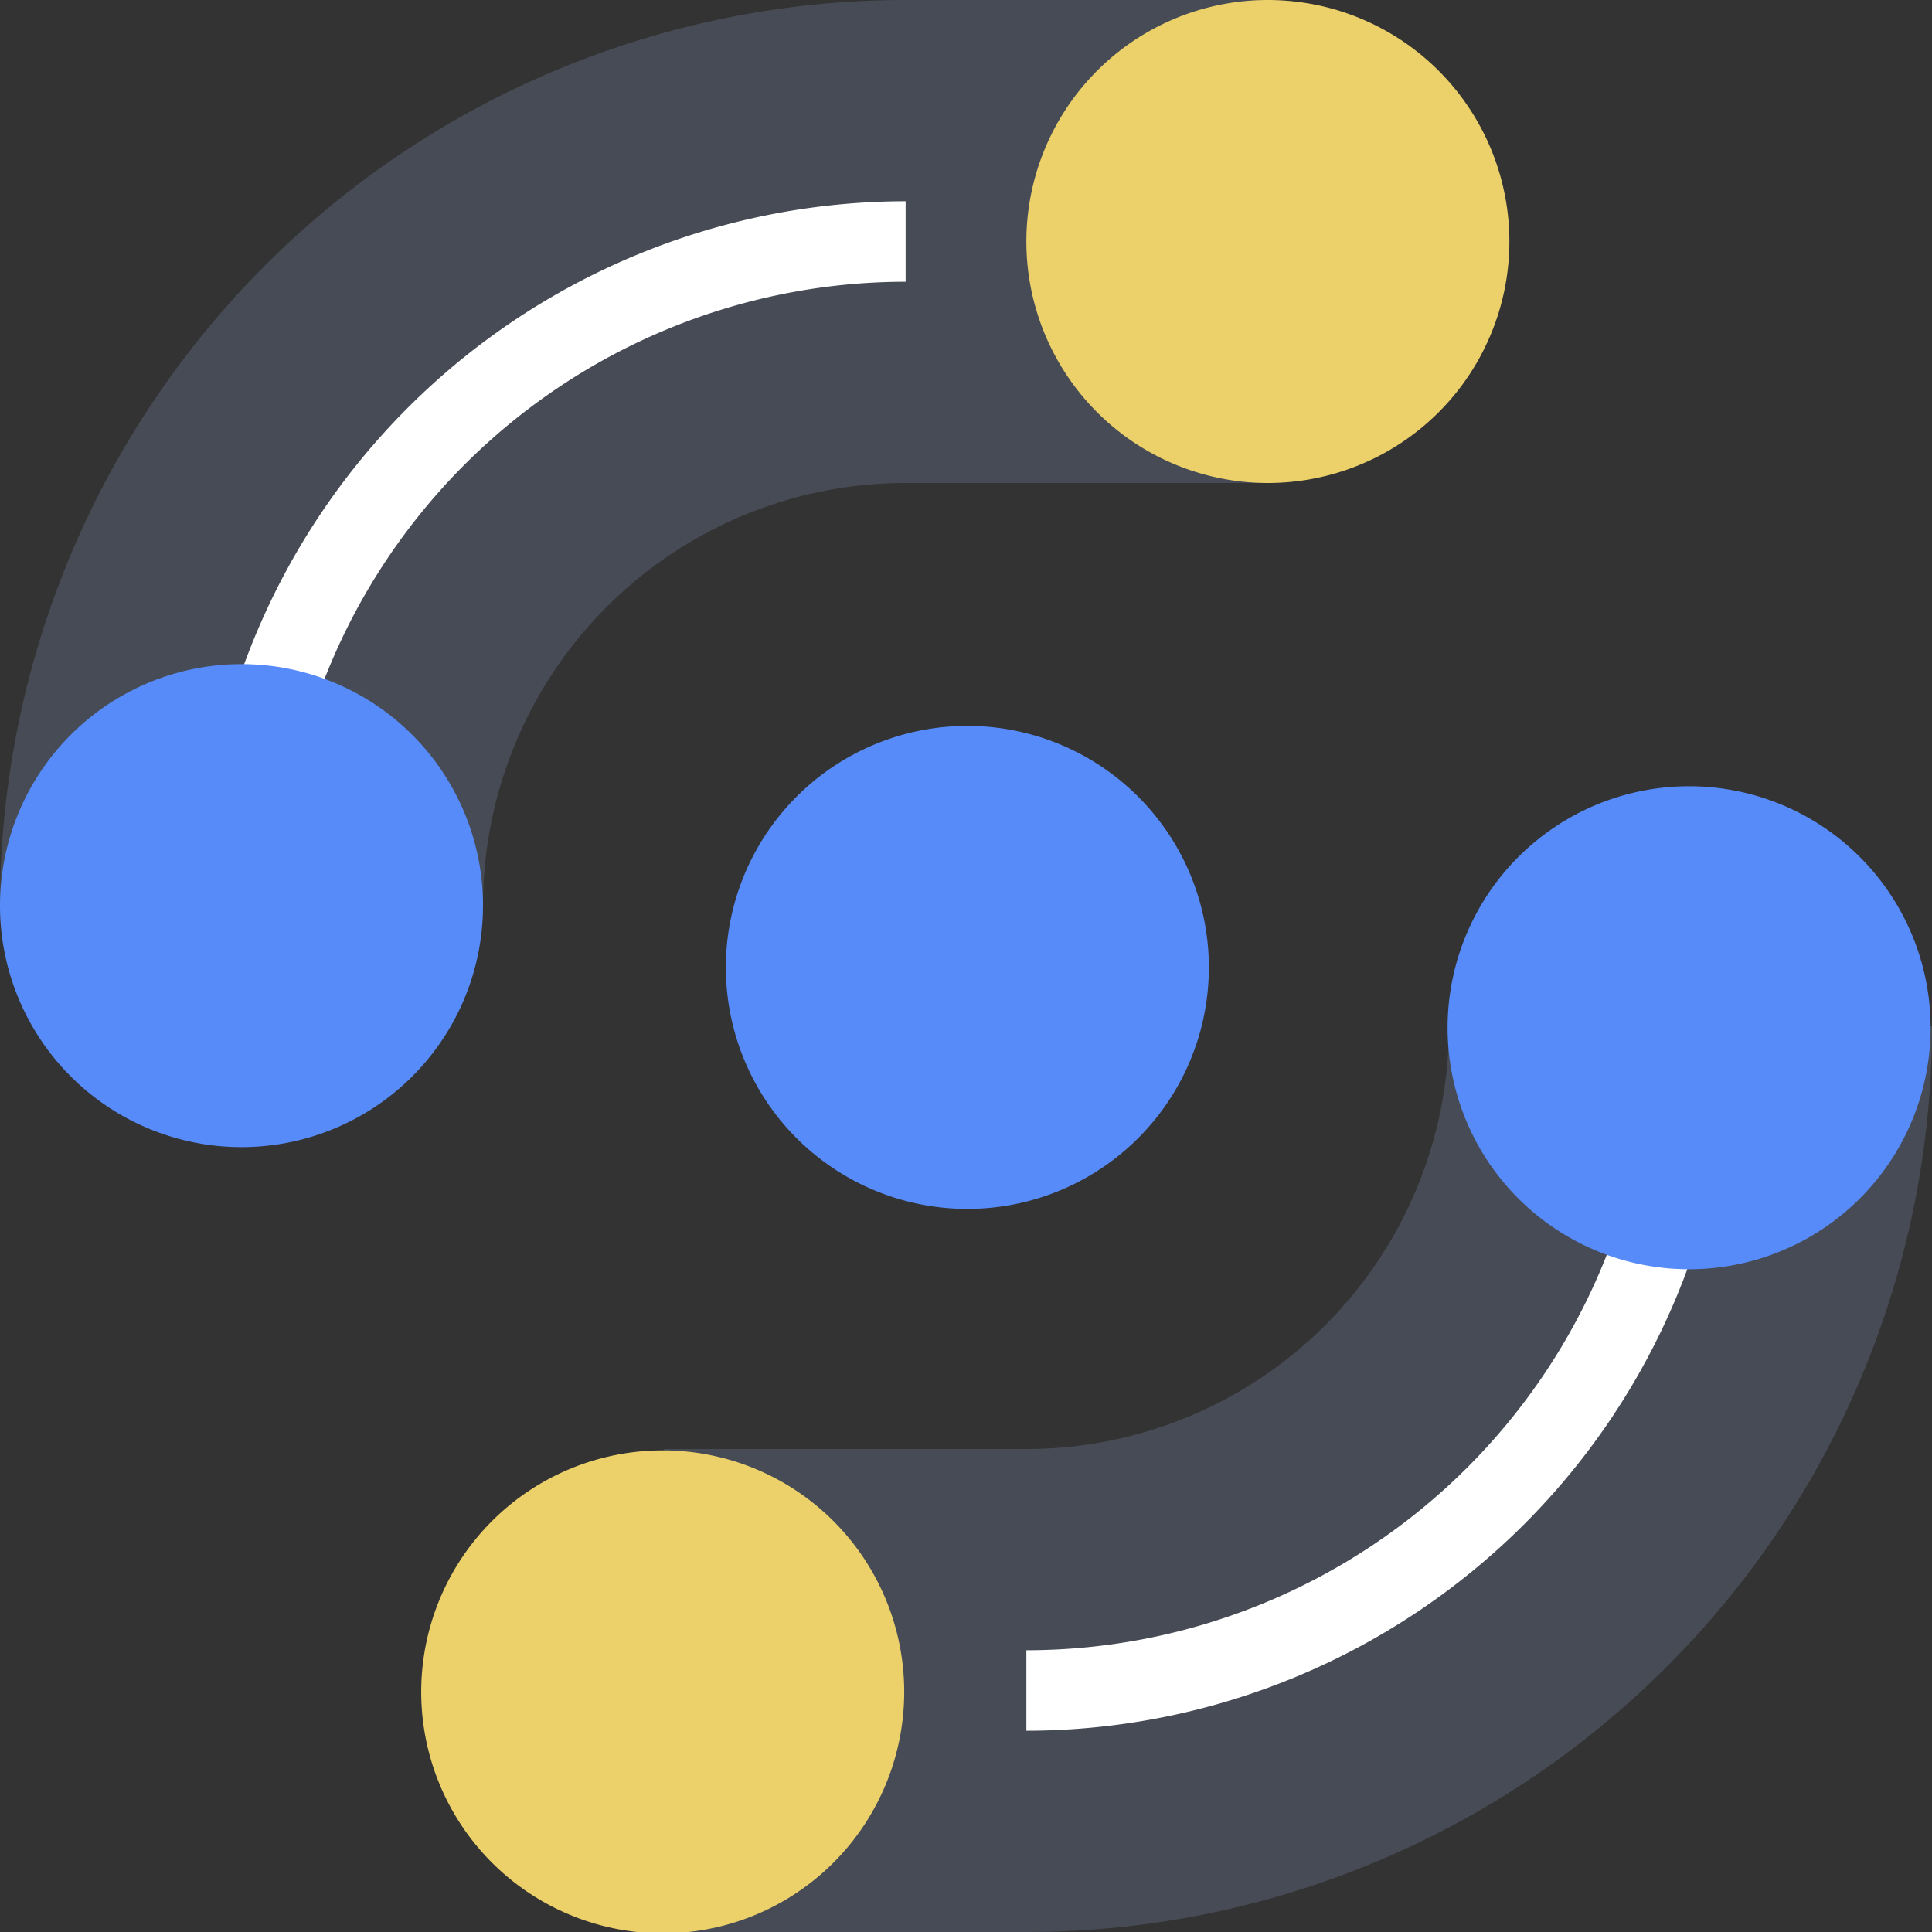 <svg xmlns="http://www.w3.org/2000/svg" fill="none" viewBox="0 0 48 48"><rect x="0" y="0" width="48" height="48" fill="#333333" stroke="none"/><path fill="#578BFA" fill-rule="evenodd" d="M19.757 28.243a6 6 0 1 0 8.485-8.485 6 6 0 0 0-8.485 8.485" clip-rule="evenodd"/><path fill="#464B55" d="M36 25.5A10.5 10.5 0 0 1 25.5 36h-9v12h9A22.5 22.5 0 0 0 48 25.5z"/><path fill="#FFFFFF" d="M25.5 43v-2A15.51 15.51 0 0 0 41 25.5h2A17.52 17.52 0 0 1 25.5 43"/><path fill="#578BFA" fill-rule="evenodd" d="M37.757 21.257a6 6 0 1 0 8.485 8.485 6 6 0 0 0-8.485-8.485" clip-rule="evenodd"/><path fill="#ECD069" fill-rule="evenodd" d="M12.257 37.757a6 6 0 1 0 8.485 8.485 6 6 0 0 0-8.485-8.485" clip-rule="evenodd"/><path fill="#464B55" d="M22.5 0A22.5 22.5 0 0 0 0 22.5h12A10.5 10.5 0 0 1 22.5 12h9V0z"/><path fill="#FFFFFF" d="M7 22.5H5A17.52 17.52 0 0 1 22.5 5v2A15.51 15.51 0 0 0 7 22.5"/><path fill="#ECD069" d="M31.5 12a6 6 0 1 0 0-12 6 6 0 0 0 0 12"/><path fill="#578BFA" d="M6 28.5a6 6 0 1 0 0-12 6 6 0 0 0 0 12"/></svg>